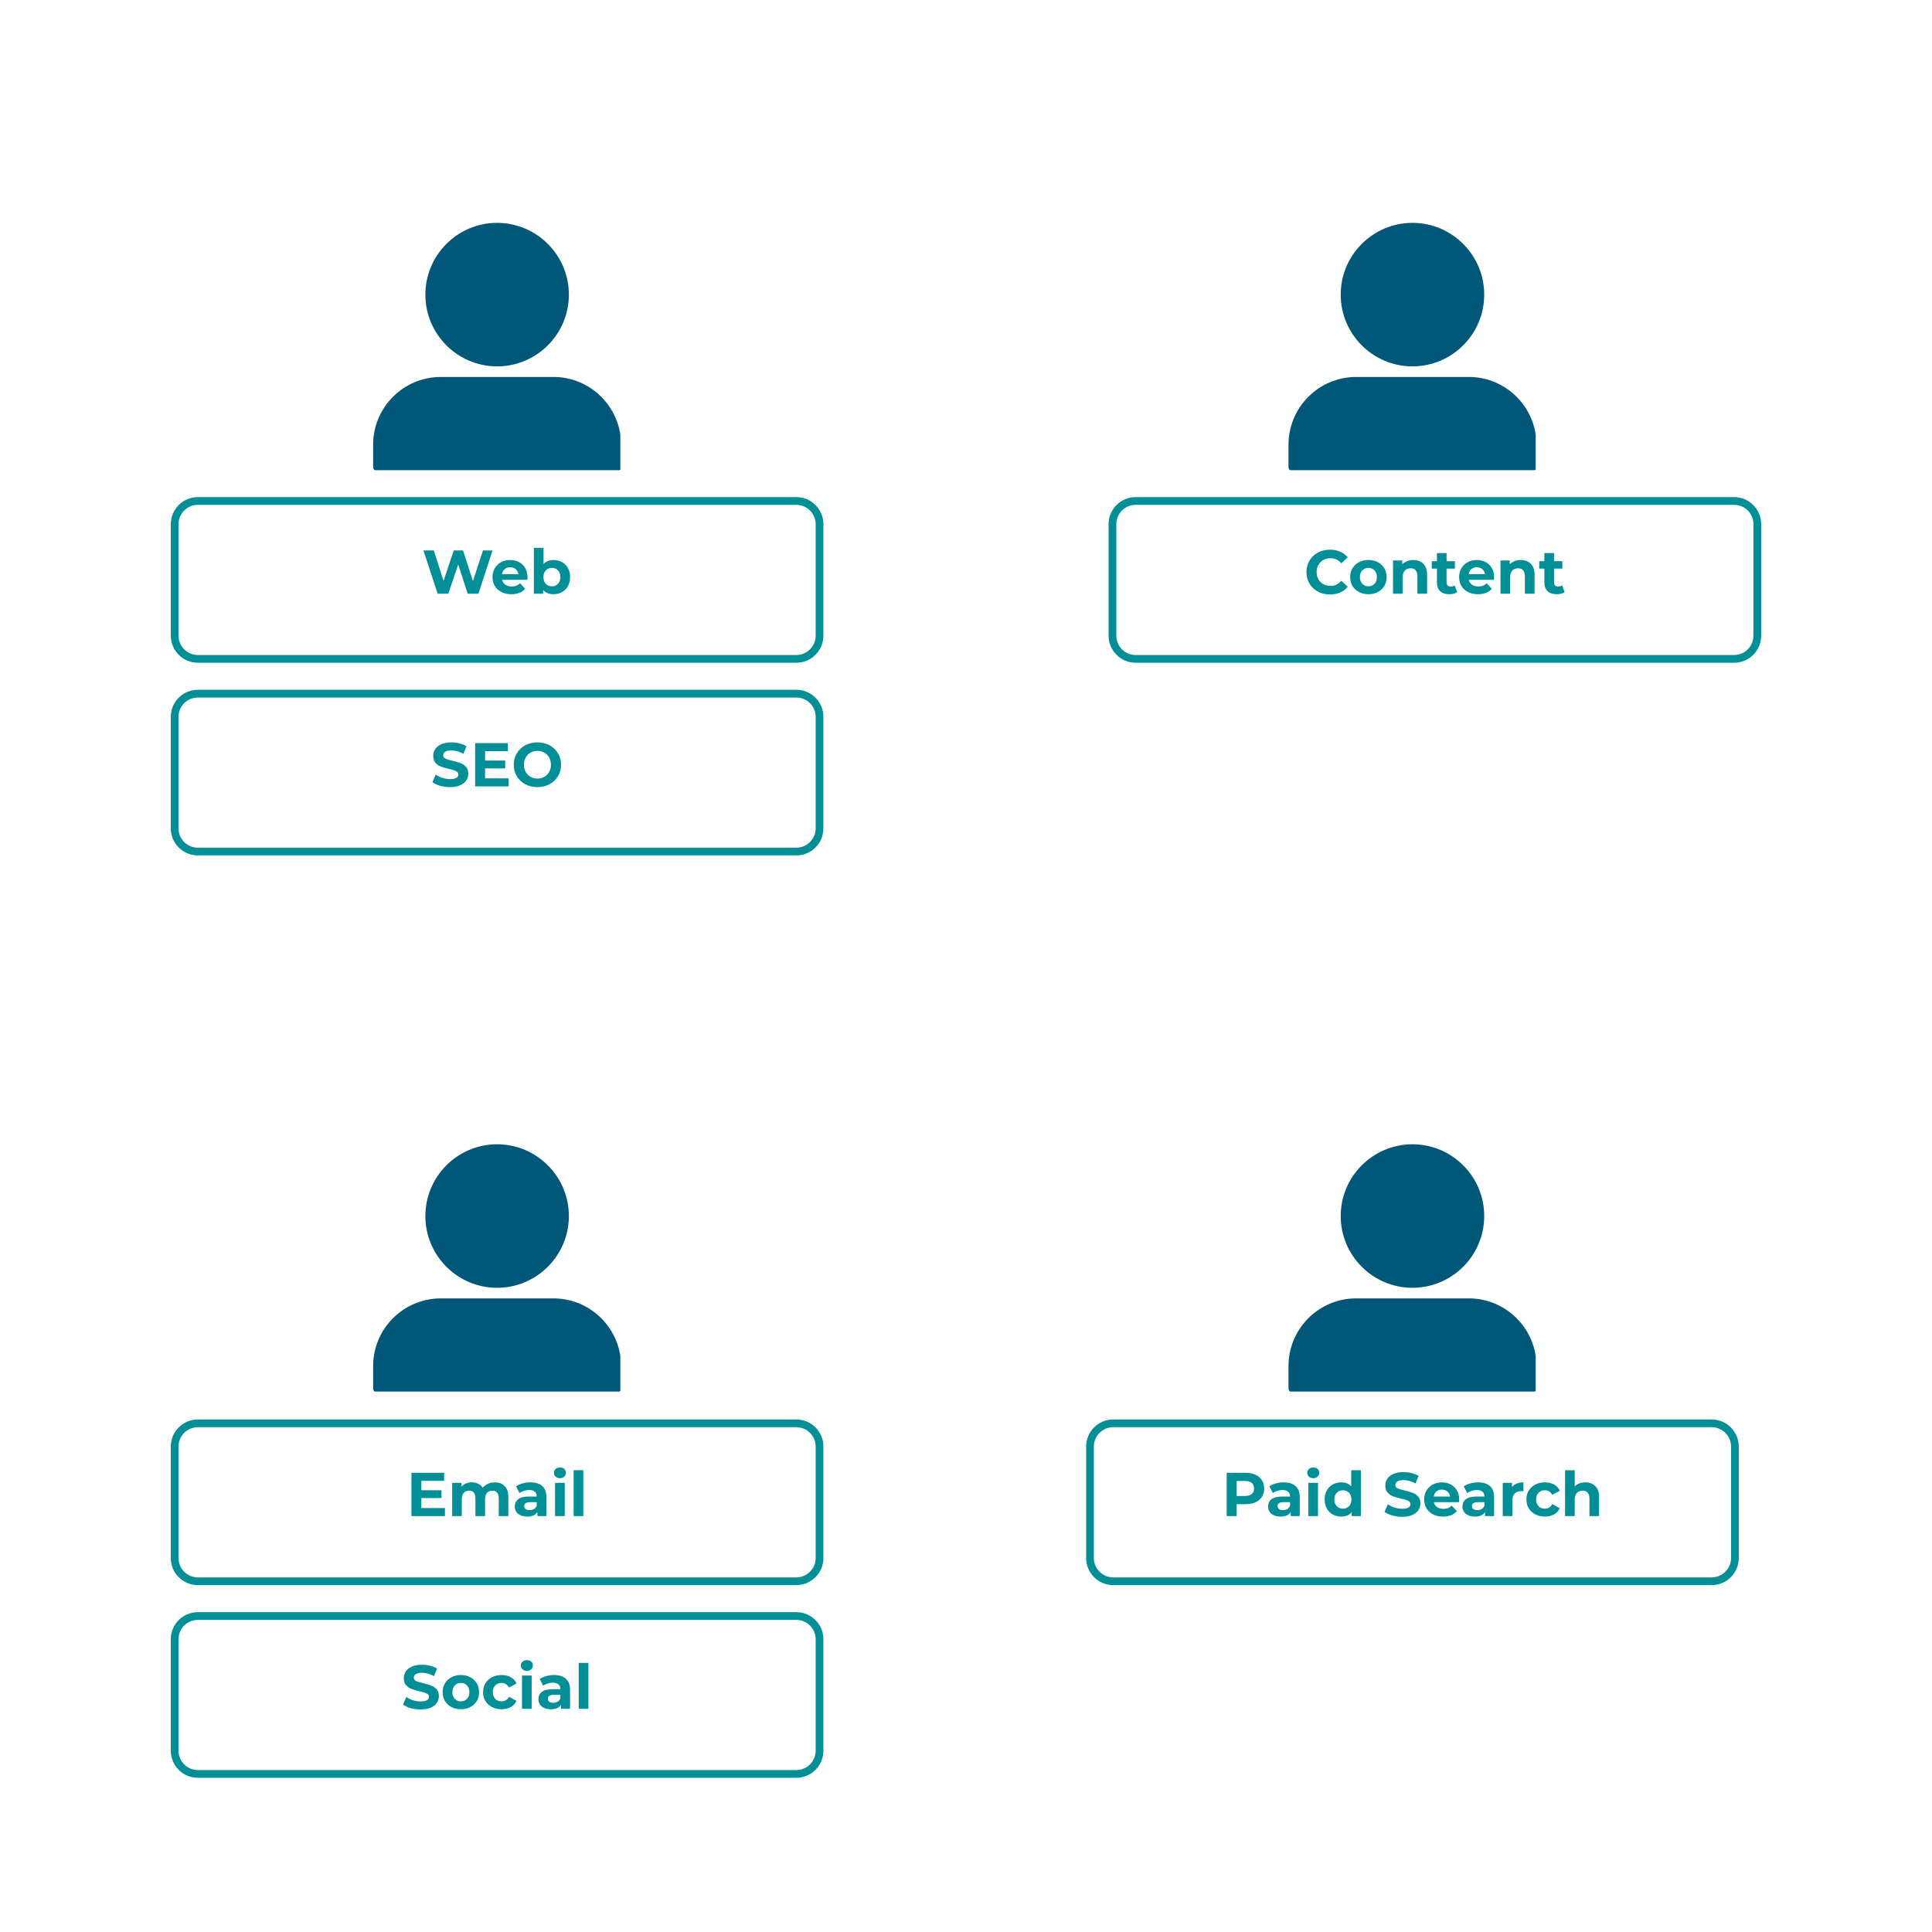 <svg xmlns="http://www.w3.org/2000/svg" xmlns:xlink="http://www.w3.org/1999/xlink" width="500" zoomAndPan="magnify" viewBox="0 0 375 375" height="500" preserveAspectRatio="xMidYMid meet" version="1.0"><defs><g/><clipPath id="34b8c6e954"><path d="M 72.406 43.258 L 120.406 43.258 L 120.406 91.258 L 72.406 91.258 Z M 72.406 43.258 " clip-rule="nonzero"/></clipPath><clipPath id="b99ce4fac6"><path d="M 250.074 43.258 L 298.074 43.258 L 298.074 91.258 L 250.074 91.258 Z M 250.074 43.258 " clip-rule="nonzero"/></clipPath><clipPath id="74aa968a08"><path d="M 215.172 96.492 L 341.879 96.492 L 341.879 128.641 L 215.172 128.641 Z M 215.172 96.492 " clip-rule="nonzero"/></clipPath><clipPath id="c91141dd67"><path d="M 220.422 96.492 L 336.605 96.492 C 339.504 96.492 341.855 98.844 341.855 101.742 L 341.855 123.391 C 341.855 126.289 339.504 128.641 336.605 128.641 L 220.422 128.641 C 217.52 128.641 215.172 126.289 215.172 123.391 L 215.172 101.742 C 215.172 98.844 217.52 96.492 220.422 96.492 Z M 220.422 96.492 " clip-rule="nonzero"/></clipPath><clipPath id="87dfd9a1a9"><path d="M 0.172 0.492 L 126.879 0.492 L 126.879 32.641 L 0.172 32.641 Z M 0.172 0.492 " clip-rule="nonzero"/></clipPath><clipPath id="3c61762034"><path d="M 5.422 0.492 L 121.605 0.492 C 124.504 0.492 126.855 2.844 126.855 5.742 L 126.855 27.391 C 126.855 30.289 124.504 32.641 121.605 32.641 L 5.422 32.641 C 2.52 32.641 0.172 30.289 0.172 27.391 L 0.172 5.742 C 0.172 2.844 2.52 0.492 5.422 0.492 Z M 5.422 0.492 " clip-rule="nonzero"/></clipPath><clipPath id="815dc8a914"><rect x="0" width="127" y="0" height="33"/></clipPath><clipPath id="49fb0659f8"><path d="M 215.176 96.492 L 341.922 96.492 L 341.922 128.742 L 215.176 128.742 Z M 215.176 96.492 " clip-rule="nonzero"/></clipPath><clipPath id="5477a909b1"><path d="M 220.426 96.492 L 336.598 96.492 C 339.496 96.492 341.844 98.844 341.844 101.742 L 341.844 123.387 C 341.844 126.285 339.496 128.637 336.598 128.637 L 220.426 128.637 C 217.527 128.637 215.176 126.285 215.176 123.387 L 215.176 101.742 C 215.176 98.844 217.527 96.492 220.426 96.492 Z M 220.426 96.492 " clip-rule="nonzero"/></clipPath><clipPath id="cab212d198"><path d="M 72.406 222.105 L 120.406 222.105 L 120.406 270.105 L 72.406 270.105 Z M 72.406 222.105 " clip-rule="nonzero"/></clipPath><clipPath id="5e44c4276b"><path d="M 33.145 96.492 L 159.855 96.492 L 159.855 128.641 L 33.145 128.641 Z M 33.145 96.492 " clip-rule="nonzero"/></clipPath><clipPath id="ad14d0174d"><path d="M 38.395 96.492 L 154.578 96.492 C 157.48 96.492 159.828 98.844 159.828 101.742 L 159.828 123.391 C 159.828 126.289 157.48 128.641 154.578 128.641 L 38.395 128.641 C 35.496 128.641 33.145 126.289 33.145 123.391 L 33.145 101.742 C 33.145 98.844 35.496 96.492 38.395 96.492 Z M 38.395 96.492 " clip-rule="nonzero"/></clipPath><clipPath id="e026850f27"><path d="M 0.145 0.492 L 126.84 0.492 L 126.84 32.641 L 0.145 32.641 Z M 0.145 0.492 " clip-rule="nonzero"/></clipPath><clipPath id="12f7bcedec"><path d="M 5.395 0.492 L 121.578 0.492 C 124.48 0.492 126.828 2.844 126.828 5.742 L 126.828 27.391 C 126.828 30.289 124.48 32.641 121.578 32.641 L 5.395 32.641 C 2.496 32.641 0.145 30.289 0.145 27.391 L 0.145 5.742 C 0.145 2.844 2.496 0.492 5.395 0.492 Z M 5.395 0.492 " clip-rule="nonzero"/></clipPath><clipPath id="1068a9cf7d"><rect x="0" width="127" y="0" height="33"/></clipPath><clipPath id="f811df897c"><path d="M 33.152 96.492 L 159.895 96.492 L 159.895 128.742 L 33.152 128.742 Z M 33.152 96.492 " clip-rule="nonzero"/></clipPath><clipPath id="e87da6764e"><path d="M 38.402 96.492 L 154.57 96.492 C 157.469 96.492 159.82 98.844 159.82 101.742 L 159.82 123.387 C 159.82 126.285 157.469 128.637 154.57 128.637 L 38.402 128.637 C 35.5 128.637 33.152 126.285 33.152 123.387 L 33.152 101.742 C 33.152 98.844 35.5 96.492 38.402 96.492 Z M 38.402 96.492 " clip-rule="nonzero"/></clipPath><clipPath id="8f28d074da"><path d="M 33.145 133.891 L 159.855 133.891 L 159.855 166.039 L 33.145 166.039 Z M 33.145 133.891 " clip-rule="nonzero"/></clipPath><clipPath id="aa22afda73"><path d="M 38.395 133.891 L 154.578 133.891 C 157.48 133.891 159.828 136.242 159.828 139.141 L 159.828 160.789 C 159.828 163.688 157.48 166.039 154.578 166.039 L 38.395 166.039 C 35.496 166.039 33.145 163.688 33.145 160.789 L 33.145 139.141 C 33.145 136.242 35.496 133.891 38.395 133.891 Z M 38.395 133.891 " clip-rule="nonzero"/></clipPath><clipPath id="b6477fa30e"><path d="M 0.145 0.891 L 126.84 0.891 L 126.84 33.039 L 0.145 33.039 Z M 0.145 0.891 " clip-rule="nonzero"/></clipPath><clipPath id="c6182a781b"><path d="M 5.395 0.891 L 121.578 0.891 C 124.48 0.891 126.828 3.242 126.828 6.141 L 126.828 27.789 C 126.828 30.688 124.48 33.039 121.578 33.039 L 5.395 33.039 C 2.496 33.039 0.145 30.688 0.145 27.789 L 0.145 6.141 C 0.145 3.242 2.496 0.891 5.395 0.891 Z M 5.395 0.891 " clip-rule="nonzero"/></clipPath><clipPath id="420f42804e"><rect x="0" width="127" y="0" height="34"/></clipPath><clipPath id="efe87ce862"><path d="M 33.152 133.891 L 159.895 133.891 L 159.895 166.141 L 33.152 166.141 Z M 33.152 133.891 " clip-rule="nonzero"/></clipPath><clipPath id="4010835da3"><path d="M 38.402 133.891 L 154.57 133.891 C 157.469 133.891 159.82 136.238 159.82 139.141 L 159.82 160.785 C 159.82 163.684 157.469 166.035 154.57 166.035 L 38.402 166.035 C 35.5 166.035 33.152 163.684 33.152 160.785 L 33.152 139.141 C 33.152 136.238 35.5 133.891 38.402 133.891 Z M 38.402 133.891 " clip-rule="nonzero"/></clipPath><clipPath id="a28e59b433"><path d="M 33.145 275.523 L 159.855 275.523 L 159.855 307.672 L 33.145 307.672 Z M 33.145 275.523 " clip-rule="nonzero"/></clipPath><clipPath id="1583a29e24"><path d="M 38.395 275.523 L 154.578 275.523 C 157.48 275.523 159.828 277.871 159.828 280.773 L 159.828 302.422 C 159.828 305.32 157.48 307.672 154.578 307.672 L 38.395 307.672 C 35.496 307.672 33.145 305.32 33.145 302.422 L 33.145 280.773 C 33.145 277.871 35.496 275.523 38.395 275.523 Z M 38.395 275.523 " clip-rule="nonzero"/></clipPath><clipPath id="e3dfc8e1f6"><path d="M 0.145 0.523 L 126.84 0.523 L 126.84 32.672 L 0.145 32.672 Z M 0.145 0.523 " clip-rule="nonzero"/></clipPath><clipPath id="1a0538238d"><path d="M 5.395 0.523 L 121.578 0.523 C 124.48 0.523 126.828 2.871 126.828 5.773 L 126.828 27.422 C 126.828 30.32 124.48 32.672 121.578 32.672 L 5.395 32.672 C 2.496 32.672 0.145 30.32 0.145 27.422 L 0.145 5.773 C 0.145 2.871 2.496 0.523 5.395 0.523 Z M 5.395 0.523 " clip-rule="nonzero"/></clipPath><clipPath id="d4373f410d"><rect x="0" width="127" y="0" height="33"/></clipPath><clipPath id="2729d6f516"><path d="M 33.152 275.523 L 159.895 275.523 L 159.895 307.773 L 33.152 307.773 Z M 33.152 275.523 " clip-rule="nonzero"/></clipPath><clipPath id="18a40618ff"><path d="M 38.402 275.523 L 154.57 275.523 C 157.469 275.523 159.82 277.871 159.82 280.773 L 159.82 302.418 C 159.82 305.316 157.469 307.668 154.57 307.668 L 38.402 307.668 C 35.5 307.668 33.152 305.316 33.152 302.418 L 33.152 280.773 C 33.152 277.871 35.5 275.523 38.402 275.523 Z M 38.402 275.523 " clip-rule="nonzero"/></clipPath><clipPath id="9a896703f0"><path d="M 33.145 312.922 L 159.855 312.922 L 159.855 345.066 L 33.145 345.066 Z M 33.145 312.922 " clip-rule="nonzero"/></clipPath><clipPath id="b05cf6dd80"><path d="M 38.395 312.922 L 154.578 312.922 C 157.48 312.922 159.828 315.27 159.828 318.172 L 159.828 339.816 C 159.828 342.719 157.48 345.066 154.578 345.066 L 38.395 345.066 C 35.496 345.066 33.145 342.719 33.145 339.816 L 33.145 318.172 C 33.145 315.27 35.496 312.922 38.395 312.922 Z M 38.395 312.922 " clip-rule="nonzero"/></clipPath><clipPath id="587a8bd9ae"><path d="M 0.145 0.922 L 126.84 0.922 L 126.84 33.066 L 0.145 33.066 Z M 0.145 0.922 " clip-rule="nonzero"/></clipPath><clipPath id="83e8165c2f"><path d="M 5.395 0.922 L 121.578 0.922 C 124.48 0.922 126.828 3.27 126.828 6.172 L 126.828 27.816 C 126.828 30.719 124.48 33.066 121.578 33.066 L 5.395 33.066 C 2.496 33.066 0.145 30.719 0.145 27.816 L 0.145 6.172 C 0.145 3.27 2.496 0.922 5.395 0.922 Z M 5.395 0.922 " clip-rule="nonzero"/></clipPath><clipPath id="8c8800289e"><rect x="0" width="127" y="0" height="34"/></clipPath><clipPath id="682951619d"><path d="M 33.152 312.922 L 159.895 312.922 L 159.895 345.172 L 33.152 345.172 Z M 33.152 312.922 " clip-rule="nonzero"/></clipPath><clipPath id="513afb0d30"><path d="M 38.402 312.922 L 154.57 312.922 C 157.469 312.922 159.82 315.27 159.82 318.168 L 159.82 339.816 C 159.82 342.715 157.469 345.066 154.57 345.066 L 38.402 345.066 C 35.5 345.066 33.152 342.715 33.152 339.816 L 33.152 318.168 C 33.152 315.27 35.5 312.922 38.402 312.922 Z M 38.402 312.922 " clip-rule="nonzero"/></clipPath><clipPath id="c53a657a62"><path d="M 250.074 222.105 L 298.074 222.105 L 298.074 270.105 L 250.074 270.105 Z M 250.074 222.105 " clip-rule="nonzero"/></clipPath><clipPath id="df76eb9775"><path d="M 210.816 275.523 L 337.523 275.523 L 337.523 307.672 L 210.816 307.672 Z M 210.816 275.523 " clip-rule="nonzero"/></clipPath><clipPath id="dd8c89eebc"><path d="M 216.066 275.523 L 332.25 275.523 C 335.148 275.523 337.5 277.871 337.5 280.773 L 337.5 302.422 C 337.5 305.32 335.148 307.672 332.25 307.672 L 216.066 307.672 C 213.168 307.672 210.816 305.32 210.816 302.422 L 210.816 280.773 C 210.816 277.871 213.168 275.523 216.066 275.523 Z M 216.066 275.523 " clip-rule="nonzero"/></clipPath><clipPath id="0bd4d2524f"><path d="M 0.816 0.523 L 127.523 0.523 L 127.523 32.672 L 0.816 32.672 Z M 0.816 0.523 " clip-rule="nonzero"/></clipPath><clipPath id="d9388d6336"><path d="M 6.066 0.523 L 122.25 0.523 C 125.148 0.523 127.5 2.871 127.5 5.773 L 127.5 27.422 C 127.5 30.32 125.148 32.672 122.25 32.672 L 6.066 32.672 C 3.168 32.672 0.816 30.32 0.816 27.422 L 0.816 5.773 C 0.816 2.871 3.168 0.523 6.066 0.523 Z M 6.066 0.523 " clip-rule="nonzero"/></clipPath><clipPath id="3b9eac1061"><rect x="0" width="128" y="0" height="33"/></clipPath><clipPath id="5617ddcd3f"><path d="M 210.82 275.523 L 337.566 275.523 L 337.566 307.773 L 210.82 307.773 Z M 210.82 275.523 " clip-rule="nonzero"/></clipPath><clipPath id="b2b1e7cb66"><path d="M 216.07 275.523 L 332.242 275.523 C 335.141 275.523 337.492 277.871 337.492 280.773 L 337.492 302.418 C 337.492 305.316 335.141 307.668 332.242 307.668 L 216.07 307.668 C 213.172 307.668 210.82 305.316 210.82 302.418 L 210.82 280.773 C 210.82 277.871 213.172 275.523 216.07 275.523 Z M 216.07 275.523 " clip-rule="nonzero"/></clipPath></defs><rect x="-37.5" width="450" fill="#ffffff" y="-37.5" height="450" fill-opacity="1"/><rect x="-37.5" width="450" fill="#ffffff" y="-37.5" height="450" fill-opacity="1"/><g clip-path="url(#34b8c6e954)"><path fill="#005778" d="M 119.789 91.418 L 73.188 91.418 C 72.766 91.418 72.426 91.078 72.426 90.656 L 72.426 86.301 C 72.426 79.059 78.316 73.168 85.559 73.168 L 107.418 73.168 C 114.66 73.168 120.551 79.059 120.551 86.301 L 120.551 90.656 C 120.551 91.078 120.211 91.418 119.789 91.418 Z M 96.488 71.113 C 88.809 71.113 82.562 64.867 82.562 57.188 C 82.562 49.508 88.809 43.258 96.488 43.258 C 104.168 43.258 110.418 49.508 110.418 57.188 C 110.418 64.867 104.168 71.113 96.488 71.113 Z M 96.488 71.113 " fill-opacity="1" fill-rule="nonzero"/></g><g clip-path="url(#b99ce4fac6)"><path fill="#005778" d="M 297.461 91.418 L 250.859 91.418 C 250.438 91.418 250.098 91.078 250.098 90.656 L 250.098 86.301 C 250.098 79.059 255.988 73.168 263.23 73.168 L 285.09 73.168 C 292.332 73.168 298.223 79.059 298.223 86.301 L 298.223 90.656 C 298.223 91.078 297.883 91.418 297.461 91.418 Z M 274.16 71.113 C 266.48 71.113 260.23 64.867 260.23 57.188 C 260.23 49.508 266.48 43.258 274.16 43.258 C 281.84 43.258 288.086 49.508 288.086 57.188 C 288.086 64.867 281.84 71.113 274.16 71.113 Z M 274.16 71.113 " fill-opacity="1" fill-rule="nonzero"/></g><g clip-path="url(#74aa968a08)"><g clip-path="url(#c91141dd67)"><g transform="matrix(1, 0, 0, 1, 215, 96)"><g clip-path="url(#815dc8a914)"><g clip-path="url(#87dfd9a1a9)"><g clip-path="url(#3c61762034)"><path fill="#ffffff" d="M 0.172 0.492 L 126.879 0.492 L 126.879 32.641 L 0.172 32.641 Z M 0.172 0.492 " fill-opacity="1" fill-rule="nonzero"/></g></g></g></g></g></g><g clip-path="url(#49fb0659f8)"><g clip-path="url(#5477a909b1)"><path stroke-linecap="butt" transform="matrix(0.75, 0, 0, 0.75, 215.176, 96.492)" fill="none" stroke-linejoin="miter" d="M 7 0 L 161.891 0 C 165.761 0 168.891 3.136 168.891 7 L 168.891 35.86 C 168.891 39.724 165.761 42.86 161.891 42.86 L 7 42.86 C 3.136 42.86 0 39.724 0 35.86 L 0 7 C 0 3.136 3.136 0 7 0 Z M 7 0 " stroke="#008e97" stroke-width="4" stroke-opacity="1" stroke-miterlimit="4"/></g></g><g fill="#008e97" fill-opacity="1"><g transform="translate(253.116, 115.242)"><g><path d="M 5.016 0.141 C 4.16 0.141 3.383 -0.039 2.688 -0.406 C 2 -0.781 1.457 -1.297 1.062 -1.953 C 0.664 -2.617 0.469 -3.367 0.469 -4.203 C 0.469 -5.035 0.664 -5.781 1.062 -6.438 C 1.457 -7.094 2 -7.609 2.688 -7.984 C 3.383 -8.359 4.164 -8.547 5.031 -8.547 C 5.758 -8.547 6.414 -8.414 7 -8.156 C 7.594 -7.906 8.086 -7.539 8.484 -7.062 L 7.234 -5.906 C 6.672 -6.562 5.969 -6.891 5.125 -6.891 C 4.602 -6.891 4.141 -6.773 3.734 -6.547 C 3.328 -6.316 3.008 -6 2.781 -5.594 C 2.551 -5.188 2.438 -4.723 2.438 -4.203 C 2.438 -3.68 2.551 -3.219 2.781 -2.812 C 3.008 -2.406 3.328 -2.086 3.734 -1.859 C 4.141 -1.629 4.602 -1.516 5.125 -1.516 C 5.969 -1.516 6.672 -1.848 7.234 -2.516 L 8.484 -1.359 C 8.086 -0.867 7.594 -0.492 7 -0.234 C 6.406 0.016 5.742 0.141 5.016 0.141 Z M 5.016 0.141 "/></g></g></g><g fill="#008e97" fill-opacity="1"><g transform="translate(261.675, 115.242)"><g><path d="M 3.938 0.094 C 3.258 0.094 2.648 -0.047 2.109 -0.328 C 1.566 -0.609 1.145 -1 0.844 -1.5 C 0.539 -2.008 0.391 -2.586 0.391 -3.234 C 0.391 -3.867 0.539 -4.438 0.844 -4.938 C 1.145 -5.445 1.566 -5.844 2.109 -6.125 C 2.648 -6.406 3.258 -6.547 3.938 -6.547 C 4.613 -6.547 5.219 -6.406 5.75 -6.125 C 6.289 -5.844 6.711 -5.445 7.016 -4.938 C 7.316 -4.438 7.469 -3.867 7.469 -3.234 C 7.469 -2.586 7.316 -2.008 7.016 -1.5 C 6.711 -1 6.289 -0.609 5.75 -0.328 C 5.219 -0.047 4.613 0.094 3.938 0.094 Z M 3.938 -1.438 C 4.414 -1.438 4.805 -1.598 5.109 -1.922 C 5.422 -2.242 5.578 -2.68 5.578 -3.234 C 5.578 -3.773 5.422 -4.207 5.109 -4.531 C 4.805 -4.852 4.414 -5.016 3.938 -5.016 C 3.457 -5.016 3.062 -4.852 2.75 -4.531 C 2.438 -4.207 2.281 -3.773 2.281 -3.234 C 2.281 -2.68 2.438 -2.242 2.75 -1.922 C 3.062 -1.598 3.457 -1.438 3.938 -1.438 Z M 3.938 -1.438 "/></g></g></g><g fill="#008e97" fill-opacity="1"><g transform="translate(269.528, 115.242)"><g><path d="M 4.781 -6.547 C 5.582 -6.547 6.227 -6.305 6.719 -5.828 C 7.219 -5.348 7.469 -4.641 7.469 -3.703 L 7.469 0 L 5.594 0 L 5.594 -3.406 C 5.594 -3.914 5.477 -4.297 5.25 -4.547 C 5.031 -4.805 4.707 -4.938 4.281 -4.938 C 3.812 -4.938 3.438 -4.789 3.156 -4.5 C 2.875 -4.207 2.734 -3.77 2.734 -3.188 L 2.734 0 L 0.859 0 L 0.859 -6.453 L 2.656 -6.453 L 2.656 -5.703 C 2.906 -5.973 3.211 -6.18 3.578 -6.328 C 3.941 -6.473 4.344 -6.547 4.781 -6.547 Z M 4.781 -6.547 "/></g></g></g><g fill="#008e97" fill-opacity="1"><g transform="translate(277.812, 115.242)"><g><path d="M 5.031 -0.312 C 4.844 -0.176 4.613 -0.07 4.344 0 C 4.082 0.062 3.801 0.094 3.5 0.094 C 2.738 0.094 2.145 -0.098 1.719 -0.484 C 1.301 -0.879 1.094 -1.457 1.094 -2.219 L 1.094 -4.875 L 0.094 -4.875 L 0.094 -6.312 L 1.094 -6.312 L 1.094 -7.891 L 2.969 -7.891 L 2.969 -6.312 L 4.578 -6.312 L 4.578 -4.875 L 2.969 -4.875 L 2.969 -2.25 C 2.969 -1.977 3.035 -1.766 3.172 -1.609 C 3.316 -1.461 3.516 -1.391 3.766 -1.391 C 4.066 -1.391 4.32 -1.469 4.531 -1.625 Z M 5.031 -0.312 "/></g></g></g><g fill="#008e97" fill-opacity="1"><g transform="translate(282.823, 115.242)"><g><path d="M 7.188 -3.203 C 7.188 -3.18 7.176 -3.016 7.156 -2.703 L 2.266 -2.703 C 2.359 -2.297 2.566 -1.977 2.891 -1.75 C 3.223 -1.52 3.629 -1.406 4.109 -1.406 C 4.453 -1.406 4.754 -1.453 5.016 -1.547 C 5.273 -1.648 5.516 -1.812 5.734 -2.031 L 6.734 -0.953 C 6.117 -0.254 5.227 0.094 4.062 0.094 C 3.332 0.094 2.688 -0.047 2.125 -0.328 C 1.57 -0.609 1.145 -1 0.844 -1.5 C 0.539 -2.008 0.391 -2.586 0.391 -3.234 C 0.391 -3.859 0.535 -4.426 0.828 -4.938 C 1.129 -5.445 1.539 -5.844 2.062 -6.125 C 2.594 -6.406 3.18 -6.547 3.828 -6.547 C 4.461 -6.547 5.035 -6.41 5.547 -6.141 C 6.055 -5.867 6.457 -5.477 6.75 -4.969 C 7.039 -4.469 7.188 -3.879 7.188 -3.203 Z M 3.844 -5.141 C 3.414 -5.141 3.055 -5.02 2.766 -4.781 C 2.484 -4.539 2.312 -4.211 2.25 -3.797 L 5.422 -3.797 C 5.359 -4.203 5.18 -4.523 4.891 -4.766 C 4.609 -5.016 4.258 -5.141 3.844 -5.141 Z M 3.844 -5.141 "/></g></g></g><g fill="#008e97" fill-opacity="1"><g transform="translate(290.387, 115.242)"><g><path d="M 4.781 -6.547 C 5.582 -6.547 6.227 -6.305 6.719 -5.828 C 7.219 -5.348 7.469 -4.641 7.469 -3.703 L 7.469 0 L 5.594 0 L 5.594 -3.406 C 5.594 -3.914 5.477 -4.297 5.25 -4.547 C 5.031 -4.805 4.707 -4.938 4.281 -4.938 C 3.812 -4.938 3.438 -4.789 3.156 -4.5 C 2.875 -4.207 2.734 -3.77 2.734 -3.188 L 2.734 0 L 0.859 0 L 0.859 -6.453 L 2.656 -6.453 L 2.656 -5.703 C 2.906 -5.973 3.211 -6.18 3.578 -6.328 C 3.941 -6.473 4.344 -6.547 4.781 -6.547 Z M 4.781 -6.547 "/></g></g></g><g fill="#008e97" fill-opacity="1"><g transform="translate(298.671, 115.242)"><g><path d="M 5.031 -0.312 C 4.844 -0.176 4.613 -0.07 4.344 0 C 4.082 0.062 3.801 0.094 3.5 0.094 C 2.738 0.094 2.145 -0.098 1.719 -0.484 C 1.301 -0.879 1.094 -1.457 1.094 -2.219 L 1.094 -4.875 L 0.094 -4.875 L 0.094 -6.312 L 1.094 -6.312 L 1.094 -7.891 L 2.969 -7.891 L 2.969 -6.312 L 4.578 -6.312 L 4.578 -4.875 L 2.969 -4.875 L 2.969 -2.25 C 2.969 -1.977 3.035 -1.766 3.172 -1.609 C 3.316 -1.461 3.516 -1.391 3.766 -1.391 C 4.066 -1.391 4.32 -1.469 4.531 -1.625 Z M 5.031 -0.312 "/></g></g></g><g clip-path="url(#cab212d198)"><path fill="#005778" d="M 119.789 270.266 L 73.188 270.266 C 72.766 270.266 72.426 269.926 72.426 269.504 L 72.426 265.148 C 72.426 257.906 78.316 252.016 85.559 252.016 L 107.418 252.016 C 114.66 252.016 120.551 257.906 120.551 265.148 L 120.551 269.504 C 120.551 269.926 120.211 270.266 119.789 270.266 Z M 96.488 249.961 C 88.809 249.961 82.562 243.715 82.562 236.035 C 82.562 228.355 88.809 222.105 96.488 222.105 C 104.168 222.105 110.418 228.355 110.418 236.035 C 110.418 243.715 104.168 249.961 96.488 249.961 Z M 96.488 249.961 " fill-opacity="1" fill-rule="nonzero"/></g><g clip-path="url(#5e44c4276b)"><g clip-path="url(#ad14d0174d)"><g transform="matrix(1, 0, 0, 1, 33, 96)"><g clip-path="url(#1068a9cf7d)"><g clip-path="url(#e026850f27)"><g clip-path="url(#12f7bcedec)"><path fill="#ffffff" d="M 0.145 0.492 L 126.855 0.492 L 126.855 32.641 L 0.145 32.641 Z M 0.145 0.492 " fill-opacity="1" fill-rule="nonzero"/></g></g></g></g></g></g><g clip-path="url(#f811df897c)"><g clip-path="url(#e87da6764e)"><path stroke-linecap="butt" transform="matrix(0.75, 0, 0, 0.75, 33.151, 96.492)" fill="none" stroke-linejoin="miter" d="M 7.001 0 L 161.892 0 C 165.756 0 168.892 3.136 168.892 7 L 168.892 35.86 C 168.892 39.724 165.756 42.86 161.892 42.86 L 7.001 42.86 C 3.131 42.86 0.001 39.724 0.001 35.86 L 0.001 7 C 0.001 3.136 3.131 0 7.001 0 Z M 7.001 0 " stroke="#008e97" stroke-width="4" stroke-opacity="1" stroke-miterlimit="4"/></g></g><g fill="#008e97" fill-opacity="1"><g transform="translate(81.92, 115.242)"><g><path d="M 13.688 -8.406 L 10.938 0 L 8.859 0 L 7.016 -5.688 L 5.094 0 L 3.031 0 L 0.266 -8.406 L 2.281 -8.406 L 4.172 -2.5 L 6.156 -8.406 L 7.953 -8.406 L 9.875 -2.453 L 11.828 -8.406 Z M 13.688 -8.406 "/></g></g></g><g fill="#008e97" fill-opacity="1"><g transform="translate(95.203, 115.242)"><g><path d="M 7.188 -3.203 C 7.188 -3.18 7.176 -3.016 7.156 -2.703 L 2.266 -2.703 C 2.359 -2.297 2.566 -1.977 2.891 -1.75 C 3.223 -1.52 3.629 -1.406 4.109 -1.406 C 4.453 -1.406 4.754 -1.453 5.016 -1.547 C 5.273 -1.648 5.516 -1.812 5.734 -2.031 L 6.734 -0.953 C 6.117 -0.254 5.227 0.094 4.062 0.094 C 3.332 0.094 2.688 -0.047 2.125 -0.328 C 1.57 -0.609 1.145 -1 0.844 -1.5 C 0.539 -2.008 0.391 -2.586 0.391 -3.234 C 0.391 -3.859 0.535 -4.426 0.828 -4.938 C 1.129 -5.445 1.539 -5.844 2.062 -6.125 C 2.594 -6.406 3.18 -6.547 3.828 -6.547 C 4.461 -6.547 5.035 -6.41 5.547 -6.141 C 6.055 -5.867 6.457 -5.477 6.75 -4.969 C 7.039 -4.469 7.188 -3.879 7.188 -3.203 Z M 3.844 -5.141 C 3.414 -5.141 3.055 -5.02 2.766 -4.781 C 2.484 -4.539 2.312 -4.211 2.25 -3.797 L 5.422 -3.797 C 5.359 -4.203 5.18 -4.523 4.891 -4.766 C 4.609 -5.016 4.258 -5.141 3.844 -5.141 Z M 3.844 -5.141 "/></g></g></g><g fill="#008e97" fill-opacity="1"><g transform="translate(102.767, 115.242)"><g><path d="M 4.688 -6.547 C 5.281 -6.547 5.82 -6.406 6.312 -6.125 C 6.812 -5.852 7.195 -5.469 7.469 -4.969 C 7.75 -4.469 7.891 -3.891 7.891 -3.234 C 7.891 -2.566 7.75 -1.984 7.469 -1.484 C 7.195 -0.984 6.812 -0.594 6.312 -0.312 C 5.82 -0.039 5.281 0.094 4.688 0.094 C 3.789 0.094 3.113 -0.188 2.656 -0.75 L 2.656 0 L 0.859 0 L 0.859 -8.906 L 2.734 -8.906 L 2.734 -5.766 C 3.203 -6.285 3.852 -6.547 4.688 -6.547 Z M 4.359 -1.438 C 4.836 -1.438 5.227 -1.598 5.531 -1.922 C 5.844 -2.242 6 -2.68 6 -3.234 C 6 -3.773 5.844 -4.207 5.531 -4.531 C 5.227 -4.852 4.836 -5.016 4.359 -5.016 C 3.879 -5.016 3.484 -4.852 3.172 -4.531 C 2.867 -4.207 2.719 -3.773 2.719 -3.234 C 2.719 -2.68 2.867 -2.242 3.172 -1.922 C 3.484 -1.598 3.879 -1.438 4.359 -1.438 Z M 4.359 -1.438 "/></g></g></g><g clip-path="url(#8f28d074da)"><g clip-path="url(#aa22afda73)"><g transform="matrix(1, 0, 0, 1, 33, 133)"><g clip-path="url(#420f42804e)"><g clip-path="url(#b6477fa30e)"><g clip-path="url(#c6182a781b)"><path fill="#ffffff" d="M 0.145 0.891 L 126.855 0.891 L 126.855 33.039 L 0.145 33.039 Z M 0.145 0.891 " fill-opacity="1" fill-rule="nonzero"/></g></g></g></g></g></g><g clip-path="url(#efe87ce862)"><g clip-path="url(#4010835da3)"><path stroke-linecap="butt" transform="matrix(0.75, 0, 0, 0.75, 33.151, 133.89)" fill="none" stroke-linejoin="miter" d="M 7.001 0.001 L 161.892 0.001 C 165.756 0.001 168.892 3.131 168.892 7.001 L 168.892 35.86 C 168.892 39.725 165.756 42.86 161.892 42.86 L 7.001 42.86 C 3.131 42.86 0.001 39.725 0.001 35.86 L 0.001 7.001 C 0.001 3.131 3.131 0.001 7.001 0.001 Z M 7.001 0.001 " stroke="#008e97" stroke-width="4" stroke-opacity="1" stroke-miterlimit="4"/></g></g><g fill="#008e97" fill-opacity="1"><g transform="translate(83.584, 152.64)"><g><path d="M 3.75 0.141 C 3.094 0.141 2.453 0.051 1.828 -0.125 C 1.211 -0.301 0.719 -0.535 0.344 -0.828 L 1 -2.297 C 1.352 -2.023 1.781 -1.812 2.281 -1.656 C 2.781 -1.5 3.273 -1.422 3.766 -1.422 C 4.316 -1.422 4.723 -1.5 4.984 -1.656 C 5.254 -1.82 5.391 -2.039 5.391 -2.312 C 5.391 -2.508 5.312 -2.676 5.156 -2.812 C 5 -2.945 4.797 -3.051 4.547 -3.125 C 4.305 -3.207 3.977 -3.297 3.562 -3.391 C 2.926 -3.547 2.398 -3.695 1.984 -3.844 C 1.578 -4 1.227 -4.242 0.938 -4.578 C 0.645 -4.922 0.5 -5.367 0.5 -5.922 C 0.5 -6.41 0.629 -6.852 0.891 -7.25 C 1.16 -7.645 1.562 -7.957 2.094 -8.188 C 2.625 -8.426 3.273 -8.547 4.047 -8.547 C 4.578 -8.547 5.098 -8.477 5.609 -8.344 C 6.129 -8.219 6.578 -8.035 6.953 -7.797 L 6.359 -6.328 C 5.586 -6.766 4.812 -6.984 4.031 -6.984 C 3.488 -6.984 3.086 -6.895 2.828 -6.719 C 2.566 -6.539 2.438 -6.312 2.438 -6.031 C 2.438 -5.738 2.586 -5.52 2.891 -5.375 C 3.191 -5.238 3.648 -5.102 4.266 -4.969 C 4.898 -4.812 5.422 -4.656 5.828 -4.5 C 6.234 -4.352 6.582 -4.113 6.875 -3.781 C 7.164 -3.457 7.312 -3.016 7.312 -2.453 C 7.312 -1.973 7.176 -1.535 6.906 -1.141 C 6.645 -0.742 6.242 -0.43 5.703 -0.203 C 5.172 0.023 4.52 0.141 3.75 0.141 Z M 3.75 0.141 "/></g></g></g><g fill="#008e97" fill-opacity="1"><g transform="translate(91.232, 152.64)"><g><path d="M 7.5 -1.562 L 7.5 0 L 1 0 L 1 -8.406 L 7.344 -8.406 L 7.344 -6.844 L 2.922 -6.844 L 2.922 -5.016 L 6.828 -5.016 L 6.828 -3.5 L 2.922 -3.5 L 2.922 -1.562 Z M 7.5 -1.562 "/></g></g></g><g fill="#008e97" fill-opacity="1"><g transform="translate(99.252, 152.64)"><g><path d="M 5.062 0.141 C 4.188 0.141 3.398 -0.047 2.703 -0.422 C 2.004 -0.797 1.457 -1.312 1.062 -1.969 C 0.664 -2.633 0.469 -3.379 0.469 -4.203 C 0.469 -5.023 0.664 -5.766 1.062 -6.422 C 1.457 -7.086 2.004 -7.609 2.703 -7.984 C 3.398 -8.359 4.188 -8.547 5.062 -8.547 C 5.938 -8.547 6.719 -8.359 7.406 -7.984 C 8.102 -7.609 8.648 -7.086 9.047 -6.422 C 9.453 -5.766 9.656 -5.023 9.656 -4.203 C 9.656 -3.379 9.453 -2.633 9.047 -1.969 C 8.648 -1.312 8.102 -0.797 7.406 -0.422 C 6.719 -0.047 5.938 0.141 5.062 0.141 Z M 5.062 -1.516 C 5.562 -1.516 6.008 -1.629 6.406 -1.859 C 6.812 -2.086 7.125 -2.406 7.344 -2.812 C 7.57 -3.219 7.688 -3.68 7.688 -4.203 C 7.688 -4.723 7.57 -5.188 7.344 -5.594 C 7.125 -6 6.812 -6.316 6.406 -6.547 C 6.008 -6.773 5.562 -6.891 5.062 -6.891 C 4.562 -6.891 4.113 -6.773 3.719 -6.547 C 3.32 -6.316 3.008 -6 2.781 -5.594 C 2.551 -5.188 2.438 -4.723 2.438 -4.203 C 2.438 -3.68 2.551 -3.219 2.781 -2.812 C 3.008 -2.406 3.32 -2.086 3.719 -1.859 C 4.113 -1.629 4.562 -1.516 5.062 -1.516 Z M 5.062 -1.516 "/></g></g></g><g clip-path="url(#a28e59b433)"><g clip-path="url(#1583a29e24)"><g transform="matrix(1, 0, 0, 1, 33, 275)"><g clip-path="url(#d4373f410d)"><g clip-path="url(#e3dfc8e1f6)"><g clip-path="url(#1a0538238d)"><path fill="#ffffff" d="M 0.145 0.523 L 126.855 0.523 L 126.855 32.672 L 0.145 32.672 Z M 0.145 0.523 " fill-opacity="1" fill-rule="nonzero"/></g></g></g></g></g></g><g clip-path="url(#2729d6f516)"><g clip-path="url(#18a40618ff)"><path stroke-linecap="butt" transform="matrix(0.75, 0, 0, 0.75, 33.151, 275.522)" fill="none" stroke-linejoin="miter" d="M 7.001 0.002 L 161.892 0.002 C 165.756 0.002 168.892 3.132 168.892 7.002 L 168.892 35.861 C 168.892 39.725 165.756 42.861 161.892 42.861 L 7.001 42.861 C 3.131 42.861 0.001 39.725 0.001 35.861 L 0.001 7.002 C 0.001 3.132 3.131 0.002 7.001 0.002 Z M 7.001 0.002 " stroke="#008e97" stroke-width="4" stroke-opacity="1" stroke-miterlimit="4"/></g></g><g fill="#008e97" fill-opacity="1"><g transform="translate(78.861, 294.272)"><g><path d="M 7.5 -1.562 L 7.5 0 L 1 0 L 1 -8.406 L 7.344 -8.406 L 7.344 -6.844 L 2.922 -6.844 L 2.922 -5.016 L 6.828 -5.016 L 6.828 -3.5 L 2.922 -3.5 L 2.922 -1.562 Z M 7.5 -1.562 "/></g></g></g><g fill="#008e97" fill-opacity="1"><g transform="translate(86.905, 294.272)"><g><path d="M 9.125 -6.547 C 9.938 -6.547 10.578 -6.305 11.047 -5.828 C 11.523 -5.359 11.766 -4.648 11.766 -3.703 L 11.766 0 L 9.906 0 L 9.906 -3.406 C 9.906 -3.914 9.797 -4.297 9.578 -4.547 C 9.367 -4.805 9.066 -4.938 8.672 -4.938 C 8.234 -4.938 7.883 -4.789 7.625 -4.5 C 7.375 -4.219 7.25 -3.797 7.25 -3.234 L 7.25 0 L 5.375 0 L 5.375 -3.406 C 5.375 -4.426 4.969 -4.938 4.156 -4.938 C 3.719 -4.938 3.367 -4.789 3.109 -4.5 C 2.859 -4.219 2.734 -3.797 2.734 -3.234 L 2.734 0 L 0.859 0 L 0.859 -6.453 L 2.656 -6.453 L 2.656 -5.719 C 2.895 -5.988 3.188 -6.191 3.531 -6.328 C 3.883 -6.473 4.27 -6.547 4.688 -6.547 C 5.133 -6.547 5.539 -6.457 5.906 -6.281 C 6.281 -6.102 6.578 -5.844 6.797 -5.5 C 7.066 -5.832 7.398 -6.086 7.797 -6.266 C 8.203 -6.453 8.645 -6.547 9.125 -6.547 Z M 9.125 -6.547 "/></g></g></g><g fill="#008e97" fill-opacity="1"><g transform="translate(99.481, 294.272)"><g><path d="M 3.469 -6.547 C 4.469 -6.547 5.234 -6.305 5.766 -5.828 C 6.305 -5.359 6.578 -4.645 6.578 -3.688 L 6.578 0 L 4.828 0 L 4.828 -0.797 C 4.473 -0.203 3.816 0.094 2.859 0.094 C 2.359 0.094 1.926 0.008 1.562 -0.156 C 1.195 -0.32 0.914 -0.551 0.719 -0.844 C 0.531 -1.145 0.438 -1.484 0.438 -1.859 C 0.438 -2.461 0.66 -2.938 1.109 -3.281 C 1.566 -3.625 2.27 -3.797 3.219 -3.797 L 4.703 -3.797 C 4.703 -4.203 4.578 -4.516 4.328 -4.734 C 4.078 -4.953 3.707 -5.062 3.219 -5.062 C 2.875 -5.062 2.535 -5.004 2.203 -4.891 C 1.867 -4.785 1.586 -4.645 1.359 -4.469 L 0.688 -5.766 C 1.039 -6.016 1.461 -6.207 1.953 -6.344 C 2.441 -6.477 2.945 -6.547 3.469 -6.547 Z M 3.328 -1.156 C 3.641 -1.156 3.922 -1.227 4.172 -1.375 C 4.422 -1.531 4.598 -1.754 4.703 -2.047 L 4.703 -2.703 L 3.422 -2.703 C 2.648 -2.703 2.266 -2.445 2.266 -1.938 C 2.266 -1.695 2.359 -1.504 2.547 -1.359 C 2.734 -1.223 2.992 -1.156 3.328 -1.156 Z M 3.328 -1.156 "/></g></g></g><g fill="#008e97" fill-opacity="1"><g transform="translate(106.878, 294.272)"><g><path d="M 0.859 -6.453 L 2.734 -6.453 L 2.734 0 L 0.859 0 Z M 1.812 -7.359 C 1.469 -7.359 1.188 -7.457 0.969 -7.656 C 0.75 -7.852 0.641 -8.102 0.641 -8.406 C 0.641 -8.695 0.75 -8.941 0.969 -9.141 C 1.188 -9.336 1.469 -9.438 1.812 -9.438 C 2.156 -9.438 2.43 -9.344 2.641 -9.156 C 2.859 -8.969 2.969 -8.727 2.969 -8.438 C 2.969 -8.125 2.859 -7.863 2.641 -7.656 C 2.43 -7.457 2.156 -7.359 1.812 -7.359 Z M 1.812 -7.359 "/></g></g></g><g fill="#008e97" fill-opacity="1"><g transform="translate(110.486, 294.272)"><g><path d="M 0.859 -8.906 L 2.734 -8.906 L 2.734 0 L 0.859 0 Z M 0.859 -8.906 "/></g></g></g><g clip-path="url(#9a896703f0)"><g clip-path="url(#b05cf6dd80)"><g transform="matrix(1, 0, 0, 1, 33, 312)"><g clip-path="url(#8c8800289e)"><g clip-path="url(#587a8bd9ae)"><g clip-path="url(#83e8165c2f)"><path fill="#ffffff" d="M 0.145 0.922 L 126.855 0.922 L 126.855 33.066 L 0.145 33.066 Z M 0.145 0.922 " fill-opacity="1" fill-rule="nonzero"/></g></g></g></g></g></g><g clip-path="url(#682951619d)"><g clip-path="url(#513afb0d30)"><path stroke-linecap="butt" transform="matrix(0.75, 0, 0, 0.75, 33.151, 312.92)" fill="none" stroke-linejoin="miter" d="M 7.001 0.002 L 161.892 0.002 C 165.756 0.002 168.892 3.132 168.892 6.997 L 168.892 35.862 C 168.892 39.726 165.756 42.862 161.892 42.862 L 7.001 42.862 C 3.131 42.862 0.001 39.726 0.001 35.862 L 0.001 6.997 C 0.001 3.132 3.131 0.002 7.001 0.002 Z M 7.001 0.002 " stroke="#008e97" stroke-width="4" stroke-opacity="1" stroke-miterlimit="4"/></g></g><g fill="#008e97" fill-opacity="1"><g transform="translate(77.877, 331.67)"><g><path d="M 3.75 0.141 C 3.094 0.141 2.453 0.051 1.828 -0.125 C 1.211 -0.301 0.719 -0.535 0.344 -0.828 L 1 -2.297 C 1.352 -2.023 1.781 -1.812 2.281 -1.656 C 2.781 -1.5 3.273 -1.422 3.766 -1.422 C 4.316 -1.422 4.723 -1.5 4.984 -1.656 C 5.254 -1.82 5.391 -2.039 5.391 -2.312 C 5.391 -2.508 5.312 -2.676 5.156 -2.812 C 5 -2.945 4.797 -3.051 4.547 -3.125 C 4.305 -3.207 3.977 -3.297 3.562 -3.391 C 2.926 -3.547 2.398 -3.695 1.984 -3.844 C 1.578 -4 1.227 -4.242 0.938 -4.578 C 0.645 -4.922 0.5 -5.367 0.5 -5.922 C 0.5 -6.41 0.629 -6.852 0.891 -7.25 C 1.16 -7.645 1.562 -7.957 2.094 -8.188 C 2.625 -8.426 3.273 -8.547 4.047 -8.547 C 4.578 -8.547 5.098 -8.477 5.609 -8.344 C 6.129 -8.219 6.578 -8.035 6.953 -7.797 L 6.359 -6.328 C 5.586 -6.766 4.812 -6.984 4.031 -6.984 C 3.488 -6.984 3.086 -6.895 2.828 -6.719 C 2.566 -6.539 2.438 -6.312 2.438 -6.031 C 2.438 -5.738 2.586 -5.52 2.891 -5.375 C 3.191 -5.238 3.648 -5.102 4.266 -4.969 C 4.898 -4.812 5.422 -4.656 5.828 -4.5 C 6.234 -4.352 6.582 -4.113 6.875 -3.781 C 7.164 -3.457 7.312 -3.016 7.312 -2.453 C 7.312 -1.973 7.176 -1.535 6.906 -1.141 C 6.645 -0.742 6.242 -0.43 5.703 -0.203 C 5.172 0.023 4.52 0.141 3.75 0.141 Z M 3.75 0.141 "/></g></g></g><g fill="#008e97" fill-opacity="1"><g transform="translate(85.525, 331.67)"><g><path d="M 3.938 0.094 C 3.258 0.094 2.648 -0.047 2.109 -0.328 C 1.566 -0.609 1.145 -1 0.844 -1.5 C 0.539 -2.008 0.391 -2.586 0.391 -3.234 C 0.391 -3.867 0.539 -4.438 0.844 -4.938 C 1.145 -5.445 1.566 -5.844 2.109 -6.125 C 2.648 -6.406 3.258 -6.547 3.938 -6.547 C 4.613 -6.547 5.219 -6.406 5.75 -6.125 C 6.289 -5.844 6.711 -5.445 7.016 -4.938 C 7.316 -4.438 7.469 -3.867 7.469 -3.234 C 7.469 -2.586 7.316 -2.008 7.016 -1.5 C 6.711 -1 6.289 -0.609 5.75 -0.328 C 5.219 -0.047 4.613 0.094 3.938 0.094 Z M 3.938 -1.438 C 4.414 -1.438 4.805 -1.598 5.109 -1.922 C 5.422 -2.242 5.578 -2.68 5.578 -3.234 C 5.578 -3.773 5.422 -4.207 5.109 -4.531 C 4.805 -4.852 4.414 -5.016 3.938 -5.016 C 3.457 -5.016 3.062 -4.852 2.75 -4.531 C 2.438 -4.207 2.281 -3.773 2.281 -3.234 C 2.281 -2.68 2.438 -2.242 2.75 -1.922 C 3.062 -1.598 3.457 -1.438 3.938 -1.438 Z M 3.938 -1.438 "/></g></g></g><g fill="#008e97" fill-opacity="1"><g transform="translate(93.378, 331.67)"><g><path d="M 3.984 0.094 C 3.297 0.094 2.676 -0.047 2.125 -0.328 C 1.582 -0.609 1.156 -1 0.844 -1.5 C 0.539 -2.008 0.391 -2.586 0.391 -3.234 C 0.391 -3.867 0.539 -4.438 0.844 -4.938 C 1.156 -5.445 1.582 -5.844 2.125 -6.125 C 2.676 -6.406 3.297 -6.547 3.984 -6.547 C 4.66 -6.547 5.254 -6.406 5.766 -6.125 C 6.273 -5.844 6.645 -5.438 6.875 -4.906 L 5.422 -4.125 C 5.086 -4.719 4.602 -5.016 3.969 -5.016 C 3.477 -5.016 3.07 -4.852 2.75 -4.531 C 2.438 -4.219 2.281 -3.785 2.281 -3.234 C 2.281 -2.68 2.438 -2.242 2.75 -1.922 C 3.07 -1.598 3.477 -1.438 3.969 -1.438 C 4.613 -1.438 5.098 -1.734 5.422 -2.328 L 6.875 -1.531 C 6.645 -1.02 6.273 -0.617 5.766 -0.328 C 5.254 -0.047 4.66 0.094 3.984 0.094 Z M 3.984 0.094 "/></g></g></g><g fill="#008e97" fill-opacity="1"><g transform="translate(100.463, 331.67)"><g><path d="M 0.859 -6.453 L 2.734 -6.453 L 2.734 0 L 0.859 0 Z M 1.812 -7.359 C 1.469 -7.359 1.188 -7.457 0.969 -7.656 C 0.75 -7.852 0.641 -8.102 0.641 -8.406 C 0.641 -8.695 0.75 -8.941 0.969 -9.141 C 1.188 -9.336 1.469 -9.438 1.812 -9.438 C 2.156 -9.438 2.43 -9.344 2.641 -9.156 C 2.859 -8.969 2.969 -8.727 2.969 -8.438 C 2.969 -8.125 2.859 -7.863 2.641 -7.656 C 2.43 -7.457 2.156 -7.359 1.812 -7.359 Z M 1.812 -7.359 "/></g></g></g><g fill="#008e97" fill-opacity="1"><g transform="translate(104.071, 331.67)"><g><path d="M 3.469 -6.547 C 4.469 -6.547 5.234 -6.305 5.766 -5.828 C 6.305 -5.359 6.578 -4.645 6.578 -3.688 L 6.578 0 L 4.828 0 L 4.828 -0.797 C 4.473 -0.203 3.816 0.094 2.859 0.094 C 2.359 0.094 1.926 0.008 1.562 -0.156 C 1.195 -0.32 0.914 -0.551 0.719 -0.844 C 0.531 -1.145 0.438 -1.484 0.438 -1.859 C 0.438 -2.461 0.66 -2.938 1.109 -3.281 C 1.566 -3.625 2.27 -3.797 3.219 -3.797 L 4.703 -3.797 C 4.703 -4.203 4.578 -4.516 4.328 -4.734 C 4.078 -4.953 3.707 -5.062 3.219 -5.062 C 2.875 -5.062 2.535 -5.004 2.203 -4.891 C 1.867 -4.785 1.586 -4.645 1.359 -4.469 L 0.688 -5.766 C 1.039 -6.016 1.461 -6.207 1.953 -6.344 C 2.441 -6.477 2.945 -6.547 3.469 -6.547 Z M 3.328 -1.156 C 3.641 -1.156 3.922 -1.227 4.172 -1.375 C 4.422 -1.531 4.598 -1.754 4.703 -2.047 L 4.703 -2.703 L 3.422 -2.703 C 2.648 -2.703 2.266 -2.445 2.266 -1.938 C 2.266 -1.695 2.359 -1.504 2.547 -1.359 C 2.734 -1.223 2.992 -1.156 3.328 -1.156 Z M 3.328 -1.156 "/></g></g></g><g fill="#008e97" fill-opacity="1"><g transform="translate(111.468, 331.67)"><g><path d="M 0.859 -8.906 L 2.734 -8.906 L 2.734 0 L 0.859 0 Z M 0.859 -8.906 "/></g></g></g><g clip-path="url(#c53a657a62)"><path fill="#005778" d="M 297.461 270.266 L 250.859 270.266 C 250.438 270.266 250.098 269.926 250.098 269.504 L 250.098 265.148 C 250.098 257.906 255.988 252.016 263.23 252.016 L 285.09 252.016 C 292.332 252.016 298.223 257.906 298.223 265.148 L 298.223 269.504 C 298.223 269.926 297.883 270.266 297.461 270.266 Z M 274.16 249.961 C 266.48 249.961 260.23 243.715 260.23 236.035 C 260.23 228.355 266.48 222.105 274.16 222.105 C 281.84 222.105 288.086 228.355 288.086 236.035 C 288.086 243.715 281.84 249.961 274.16 249.961 Z M 274.16 249.961 " fill-opacity="1" fill-rule="nonzero"/></g><g clip-path="url(#df76eb9775)"><g clip-path="url(#dd8c89eebc)"><g transform="matrix(1, 0, 0, 1, 210, 275)"><g clip-path="url(#3b9eac1061)"><g clip-path="url(#0bd4d2524f)"><g clip-path="url(#d9388d6336)"><path fill="#ffffff" d="M 0.816 0.523 L 127.523 0.523 L 127.523 32.672 L 0.816 32.672 Z M 0.816 0.523 " fill-opacity="1" fill-rule="nonzero"/></g></g></g></g></g></g><g clip-path="url(#5617ddcd3f)"><g clip-path="url(#b2b1e7cb66)"><path stroke-linecap="butt" transform="matrix(0.75, 0, 0, 0.75, 210.822, 275.522)" fill="none" stroke-linejoin="miter" d="M 6.998 0.002 L 161.894 0.002 C 165.758 0.002 168.894 3.132 168.894 7.002 L 168.894 35.861 C 168.894 39.725 165.758 42.861 161.894 42.861 L 6.998 42.861 C 3.133 42.861 -0.002 39.725 -0.002 35.861 L -0.002 7.002 C -0.002 3.132 3.133 0.002 6.998 0.002 Z M 6.998 0.002 " stroke="#008e97" stroke-width="4" stroke-opacity="1" stroke-miterlimit="4"/></g></g><g fill="#008e97" fill-opacity="1"><g transform="translate(237.102, 294.272)"><g><path d="M 4.625 -8.406 C 5.375 -8.406 6.02 -8.281 6.562 -8.031 C 7.113 -7.781 7.535 -7.426 7.828 -6.969 C 8.129 -6.508 8.281 -5.973 8.281 -5.359 C 8.281 -4.734 8.129 -4.191 7.828 -3.734 C 7.535 -3.273 7.113 -2.922 6.562 -2.672 C 6.02 -2.43 5.375 -2.312 4.625 -2.312 L 2.938 -2.312 L 2.938 0 L 1 0 L 1 -8.406 Z M 4.531 -3.906 C 5.113 -3.906 5.555 -4.031 5.859 -4.281 C 6.16 -4.531 6.312 -4.891 6.312 -5.359 C 6.312 -5.828 6.16 -6.188 5.859 -6.438 C 5.555 -6.688 5.113 -6.812 4.531 -6.812 L 2.938 -6.812 L 2.938 -3.906 Z M 4.531 -3.906 "/></g></g></g><g fill="#008e97" fill-opacity="1"><g transform="translate(245.698, 294.272)"><g><path d="M 3.469 -6.547 C 4.469 -6.547 5.234 -6.305 5.766 -5.828 C 6.305 -5.359 6.578 -4.645 6.578 -3.688 L 6.578 0 L 4.828 0 L 4.828 -0.797 C 4.473 -0.203 3.816 0.094 2.859 0.094 C 2.359 0.094 1.926 0.008 1.562 -0.156 C 1.195 -0.32 0.914 -0.551 0.719 -0.844 C 0.531 -1.145 0.438 -1.484 0.438 -1.859 C 0.438 -2.461 0.66 -2.938 1.109 -3.281 C 1.566 -3.625 2.27 -3.797 3.219 -3.797 L 4.703 -3.797 C 4.703 -4.203 4.578 -4.516 4.328 -4.734 C 4.078 -4.953 3.707 -5.062 3.219 -5.062 C 2.875 -5.062 2.535 -5.004 2.203 -4.891 C 1.867 -4.785 1.586 -4.645 1.359 -4.469 L 0.688 -5.766 C 1.039 -6.016 1.461 -6.207 1.953 -6.344 C 2.441 -6.477 2.945 -6.547 3.469 -6.547 Z M 3.328 -1.156 C 3.641 -1.156 3.922 -1.227 4.172 -1.375 C 4.422 -1.531 4.598 -1.754 4.703 -2.047 L 4.703 -2.703 L 3.422 -2.703 C 2.648 -2.703 2.266 -2.445 2.266 -1.938 C 2.266 -1.695 2.359 -1.504 2.547 -1.359 C 2.734 -1.223 2.992 -1.156 3.328 -1.156 Z M 3.328 -1.156 "/></g></g></g><g fill="#008e97" fill-opacity="1"><g transform="translate(253.094, 294.272)"><g><path d="M 0.859 -6.453 L 2.734 -6.453 L 2.734 0 L 0.859 0 Z M 1.812 -7.359 C 1.469 -7.359 1.188 -7.457 0.969 -7.656 C 0.75 -7.852 0.641 -8.102 0.641 -8.406 C 0.641 -8.695 0.75 -8.941 0.969 -9.141 C 1.188 -9.336 1.469 -9.438 1.812 -9.438 C 2.156 -9.438 2.43 -9.344 2.641 -9.156 C 2.859 -8.969 2.969 -8.727 2.969 -8.438 C 2.969 -8.125 2.859 -7.863 2.641 -7.656 C 2.43 -7.457 2.156 -7.359 1.812 -7.359 Z M 1.812 -7.359 "/></g></g></g><g fill="#008e97" fill-opacity="1"><g transform="translate(256.703, 294.272)"><g><path d="M 7.438 -8.906 L 7.438 0 L 5.656 0 L 5.656 -0.75 C 5.188 -0.188 4.516 0.094 3.641 0.094 C 3.023 0.094 2.473 -0.039 1.984 -0.312 C 1.492 -0.582 1.109 -0.969 0.828 -1.469 C 0.547 -1.977 0.406 -2.566 0.406 -3.234 C 0.406 -3.891 0.547 -4.469 0.828 -4.969 C 1.109 -5.477 1.492 -5.867 1.984 -6.141 C 2.473 -6.41 3.023 -6.547 3.641 -6.547 C 4.461 -6.547 5.102 -6.285 5.562 -5.766 L 5.562 -8.906 Z M 3.953 -1.438 C 4.43 -1.438 4.828 -1.598 5.141 -1.922 C 5.453 -2.242 5.609 -2.68 5.609 -3.234 C 5.609 -3.773 5.453 -4.207 5.141 -4.531 C 4.828 -4.852 4.43 -5.016 3.953 -5.016 C 3.473 -5.016 3.078 -4.852 2.766 -4.531 C 2.453 -4.207 2.297 -3.773 2.297 -3.234 C 2.297 -2.68 2.453 -2.242 2.766 -1.922 C 3.078 -1.598 3.473 -1.438 3.953 -1.438 Z M 3.953 -1.438 "/></g></g></g><g fill="#008e97" fill-opacity="1"><g transform="translate(268.391, 294.272)"><g><path d="M 3.75 0.141 C 3.094 0.141 2.453 0.051 1.828 -0.125 C 1.211 -0.301 0.719 -0.535 0.344 -0.828 L 1 -2.297 C 1.352 -2.023 1.781 -1.812 2.281 -1.656 C 2.781 -1.5 3.273 -1.422 3.766 -1.422 C 4.316 -1.422 4.723 -1.5 4.984 -1.656 C 5.254 -1.82 5.391 -2.039 5.391 -2.312 C 5.391 -2.508 5.312 -2.676 5.156 -2.812 C 5 -2.945 4.797 -3.051 4.547 -3.125 C 4.305 -3.207 3.977 -3.297 3.562 -3.391 C 2.926 -3.547 2.398 -3.695 1.984 -3.844 C 1.578 -4 1.227 -4.242 0.938 -4.578 C 0.645 -4.922 0.5 -5.367 0.5 -5.922 C 0.5 -6.41 0.629 -6.852 0.891 -7.25 C 1.16 -7.645 1.562 -7.957 2.094 -8.188 C 2.625 -8.426 3.273 -8.547 4.047 -8.547 C 4.578 -8.547 5.098 -8.477 5.609 -8.344 C 6.129 -8.219 6.578 -8.035 6.953 -7.797 L 6.359 -6.328 C 5.586 -6.766 4.812 -6.984 4.031 -6.984 C 3.488 -6.984 3.086 -6.895 2.828 -6.719 C 2.566 -6.539 2.438 -6.312 2.438 -6.031 C 2.438 -5.738 2.586 -5.52 2.891 -5.375 C 3.191 -5.238 3.648 -5.102 4.266 -4.969 C 4.898 -4.812 5.422 -4.656 5.828 -4.5 C 6.234 -4.352 6.582 -4.113 6.875 -3.781 C 7.164 -3.457 7.312 -3.016 7.312 -2.453 C 7.312 -1.973 7.176 -1.535 6.906 -1.141 C 6.645 -0.742 6.242 -0.43 5.703 -0.203 C 5.172 0.023 4.52 0.141 3.75 0.141 Z M 3.75 0.141 "/></g></g></g><g fill="#008e97" fill-opacity="1"><g transform="translate(276.04, 294.272)"><g><path d="M 7.188 -3.203 C 7.188 -3.18 7.176 -3.016 7.156 -2.703 L 2.266 -2.703 C 2.359 -2.297 2.566 -1.977 2.891 -1.75 C 3.223 -1.52 3.629 -1.406 4.109 -1.406 C 4.453 -1.406 4.754 -1.453 5.016 -1.547 C 5.273 -1.648 5.516 -1.812 5.734 -2.031 L 6.734 -0.953 C 6.117 -0.254 5.227 0.094 4.062 0.094 C 3.332 0.094 2.688 -0.047 2.125 -0.328 C 1.57 -0.609 1.145 -1 0.844 -1.5 C 0.539 -2.008 0.391 -2.586 0.391 -3.234 C 0.391 -3.859 0.535 -4.426 0.828 -4.938 C 1.129 -5.445 1.539 -5.844 2.062 -6.125 C 2.594 -6.406 3.18 -6.547 3.828 -6.547 C 4.461 -6.547 5.035 -6.41 5.547 -6.141 C 6.055 -5.867 6.457 -5.477 6.75 -4.969 C 7.039 -4.469 7.188 -3.879 7.188 -3.203 Z M 3.844 -5.141 C 3.414 -5.141 3.055 -5.02 2.766 -4.781 C 2.484 -4.539 2.312 -4.211 2.25 -3.797 L 5.422 -3.797 C 5.359 -4.203 5.18 -4.523 4.891 -4.766 C 4.609 -5.016 4.258 -5.141 3.844 -5.141 Z M 3.844 -5.141 "/></g></g></g><g fill="#008e97" fill-opacity="1"><g transform="translate(283.424, 294.272)"><g><path d="M 3.469 -6.547 C 4.469 -6.547 5.234 -6.305 5.766 -5.828 C 6.305 -5.359 6.578 -4.645 6.578 -3.688 L 6.578 0 L 4.828 0 L 4.828 -0.797 C 4.473 -0.203 3.816 0.094 2.859 0.094 C 2.359 0.094 1.926 0.008 1.562 -0.156 C 1.195 -0.32 0.914 -0.551 0.719 -0.844 C 0.531 -1.145 0.438 -1.484 0.438 -1.859 C 0.438 -2.461 0.66 -2.938 1.109 -3.281 C 1.566 -3.625 2.27 -3.797 3.219 -3.797 L 4.703 -3.797 C 4.703 -4.203 4.578 -4.516 4.328 -4.734 C 4.078 -4.953 3.707 -5.062 3.219 -5.062 C 2.875 -5.062 2.535 -5.004 2.203 -4.891 C 1.867 -4.785 1.586 -4.645 1.359 -4.469 L 0.688 -5.766 C 1.039 -6.016 1.461 -6.207 1.953 -6.344 C 2.441 -6.477 2.945 -6.547 3.469 -6.547 Z M 3.328 -1.156 C 3.641 -1.156 3.922 -1.227 4.172 -1.375 C 4.422 -1.531 4.598 -1.754 4.703 -2.047 L 4.703 -2.703 L 3.422 -2.703 C 2.648 -2.703 2.266 -2.445 2.266 -1.938 C 2.266 -1.695 2.359 -1.504 2.547 -1.359 C 2.734 -1.223 2.992 -1.156 3.328 -1.156 Z M 3.328 -1.156 "/></g></g></g><g fill="#008e97" fill-opacity="1"><g transform="translate(290.821, 294.272)"><g><path d="M 2.656 -5.609 C 2.875 -5.922 3.172 -6.156 3.547 -6.312 C 3.93 -6.469 4.375 -6.547 4.875 -6.547 L 4.875 -4.828 C 4.664 -4.836 4.523 -4.844 4.453 -4.844 C 3.91 -4.844 3.488 -4.691 3.188 -4.391 C 2.883 -4.098 2.734 -3.648 2.734 -3.047 L 2.734 0 L 0.859 0 L 0.859 -6.453 L 2.656 -6.453 Z M 2.656 -5.609 "/></g></g></g><g fill="#008e97" fill-opacity="1"><g transform="translate(295.88, 294.272)"><g><path d="M 3.984 0.094 C 3.297 0.094 2.676 -0.047 2.125 -0.328 C 1.582 -0.609 1.156 -1 0.844 -1.5 C 0.539 -2.008 0.391 -2.586 0.391 -3.234 C 0.391 -3.867 0.539 -4.438 0.844 -4.938 C 1.156 -5.445 1.582 -5.844 2.125 -6.125 C 2.676 -6.406 3.297 -6.547 3.984 -6.547 C 4.66 -6.547 5.254 -6.406 5.766 -6.125 C 6.273 -5.844 6.645 -5.438 6.875 -4.906 L 5.422 -4.125 C 5.086 -4.719 4.602 -5.016 3.969 -5.016 C 3.477 -5.016 3.07 -4.852 2.75 -4.531 C 2.438 -4.219 2.281 -3.785 2.281 -3.234 C 2.281 -2.68 2.438 -2.242 2.75 -1.922 C 3.07 -1.598 3.477 -1.438 3.969 -1.438 C 4.613 -1.438 5.098 -1.734 5.422 -2.328 L 6.875 -1.531 C 6.645 -1.02 6.273 -0.617 5.766 -0.328 C 5.254 -0.047 4.66 0.094 3.984 0.094 Z M 3.984 0.094 "/></g></g></g><g fill="#008e97" fill-opacity="1"><g transform="translate(302.917, 294.272)"><g><path d="M 4.781 -6.547 C 5.582 -6.547 6.227 -6.305 6.719 -5.828 C 7.219 -5.348 7.469 -4.641 7.469 -3.703 L 7.469 0 L 5.594 0 L 5.594 -3.406 C 5.594 -3.914 5.477 -4.297 5.25 -4.547 C 5.031 -4.805 4.707 -4.938 4.281 -4.938 C 3.812 -4.938 3.438 -4.789 3.156 -4.5 C 2.875 -4.207 2.734 -3.77 2.734 -3.188 L 2.734 0 L 0.859 0 L 0.859 -8.906 L 2.734 -8.906 L 2.734 -5.781 C 2.984 -6.031 3.281 -6.219 3.625 -6.344 C 3.977 -6.477 4.363 -6.547 4.781 -6.547 Z M 4.781 -6.547 "/></g></g></g></svg>